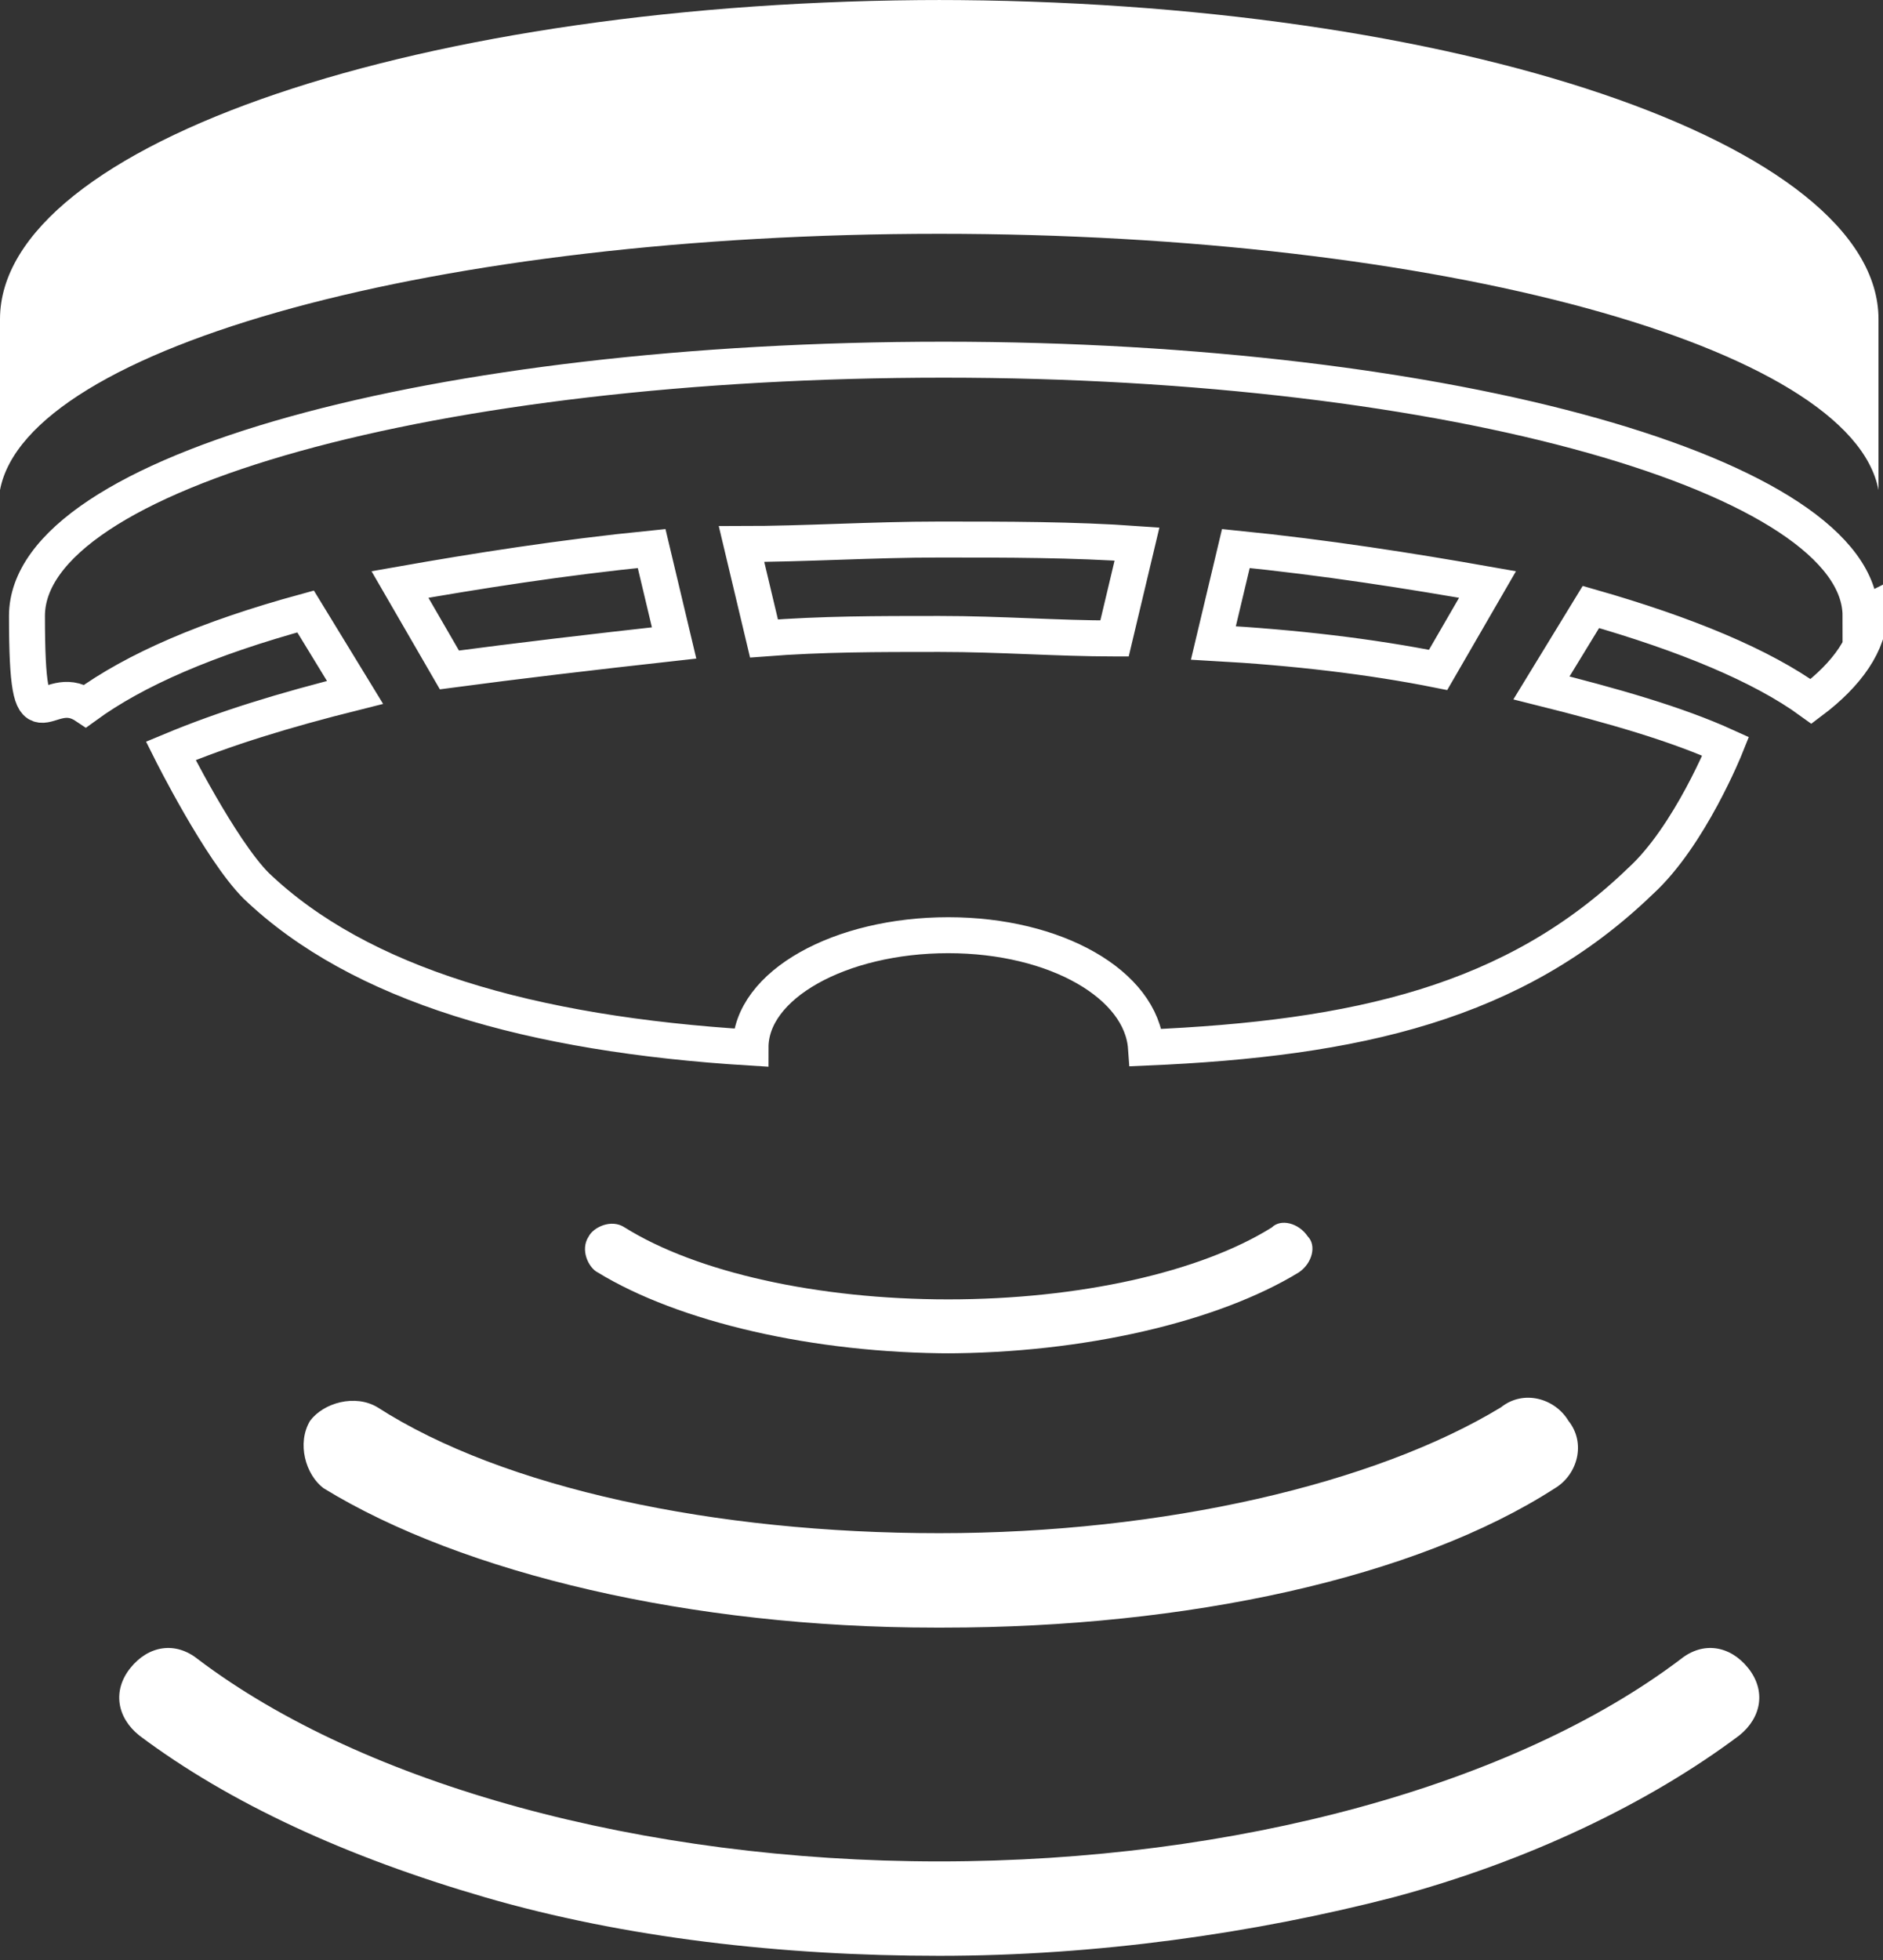 <?xml version="1.0" encoding="UTF-8"?>
<svg id="katman_1" data-name="katman 1" xmlns="http://www.w3.org/2000/svg" version="1.1" viewBox="0 0 41.9 43.6">
  <rect x="0" y="0" width="41.9" height="43.6" fill="#333333" stroke="none"/>
  <defs>
    <style>
      .cls-1 {
        fill: none;
        stroke: #fff;
        stroke-miterlimit: 10;
        stroke-width: .8px;
      }

      .cls-2 {
        fill: #fff;
        stroke-width: 0px;
      }
    </style>
  </defs>
  <path class="cls-2" d="M21,36.2c5.4,0,10.5-1.1,13.6-3.1.5-.3.7-1,.3-1.5-.3-.5-1-.7-1.5-.3-2.8,1.7-7.5,2.8-12.5,2.8s-9.7-1-12.5-2.8c-.5-.3-1.2-.1-1.5.3-.3.5-.1,1.2.3,1.5,3.1,1.9,8.2,3.1,13.6,3.1Z"/>
  <path class="cls-2" d="M21,30.1c3.1,0,6.1-.7,7.9-1.8.3-.2.4-.6.2-.8-.2-.3-.6-.4-.8-.2-1.6,1-4.3,1.6-7.2,1.6s-5.6-.6-7.2-1.6c-.3-.2-.7,0-.8.2-.2.3,0,.7.2.8,1.8,1.1,4.8,1.8,7.9,1.8Z"/>
  <path class="cls-2" d="M38.7,38.6c.5-.4.6-1,.2-1.5-.4-.5-1-.6-1.5-.2-3.7,2.8-9.9,4.5-16.5,4.5s-12.8-1.7-16.5-4.5c-.5-.4-1.1-.3-1.5.2-.4.5-.3,1.1.2,1.5,2,1.5,4.6,2.7,7.7,3.6,3.1.9,6.6,1.3,10.1,1.3s7-.5,10.1-1.3c3-.8,5.7-2.1,7.7-3.6Z"/>
  <path class="cls-2" d="M21,0C9.4,0,0,3.2,0,7.1s0,0,0,0c0,0,0,0,0,0v3.4c0,.2,0,.3,0,.4.6-3.2,9.8-5.7,20.9-5.7s20.3,2.5,20.9,5.7c0-.1,0-.3,0-.4v-3.4s0,0,0,0c0,0,0,0,0,0,0-3.9-9.4-7.1-21-7.1Z"/>
  <path class="cls-1" d="M41.4,13.7c0-3.1-9.1-5.7-20.4-5.7S.6,10.5.6,13.7s.4,1.4,1.3,2c1.1-.8,2.7-1.5,4.9-2.1l1.1,1.8c-1.6.4-2.9.8-4.1,1.3,0,0,1.1,2.2,1.9,3,2.3,2.2,6.1,3.3,11,3.6,0-1.4,2-2.5,4.4-2.5s4.3,1.1,4.4,2.5c4.7-.2,8.2-1,11-3.7,1.1-1,1.9-3,1.9-3-1.1-.5-2.5-.9-4.1-1.3l1.1-1.8c2.1.6,3.8,1.3,4.9,2.1.8-.6,1.3-1.3,1.3-2ZM10,14.9l-1.1-1.9c1.7-.3,3.6-.6,5.6-.8l.5,2.1c-1.8.2-3.5.4-5,.6ZM24.8,14.2c-1.3,0-2.5-.1-3.9-.1s-2.6,0-3.9.1l-.5-2.1c1.4,0,2.9-.1,4.4-.1s3,0,4.4.1l-.5,2.1ZM32,14.9c-1.5-.3-3.2-.5-5-.6l.5-2.1c2,.2,3.9.5,5.6.8l-1.1,1.9Z"/>
</svg>
